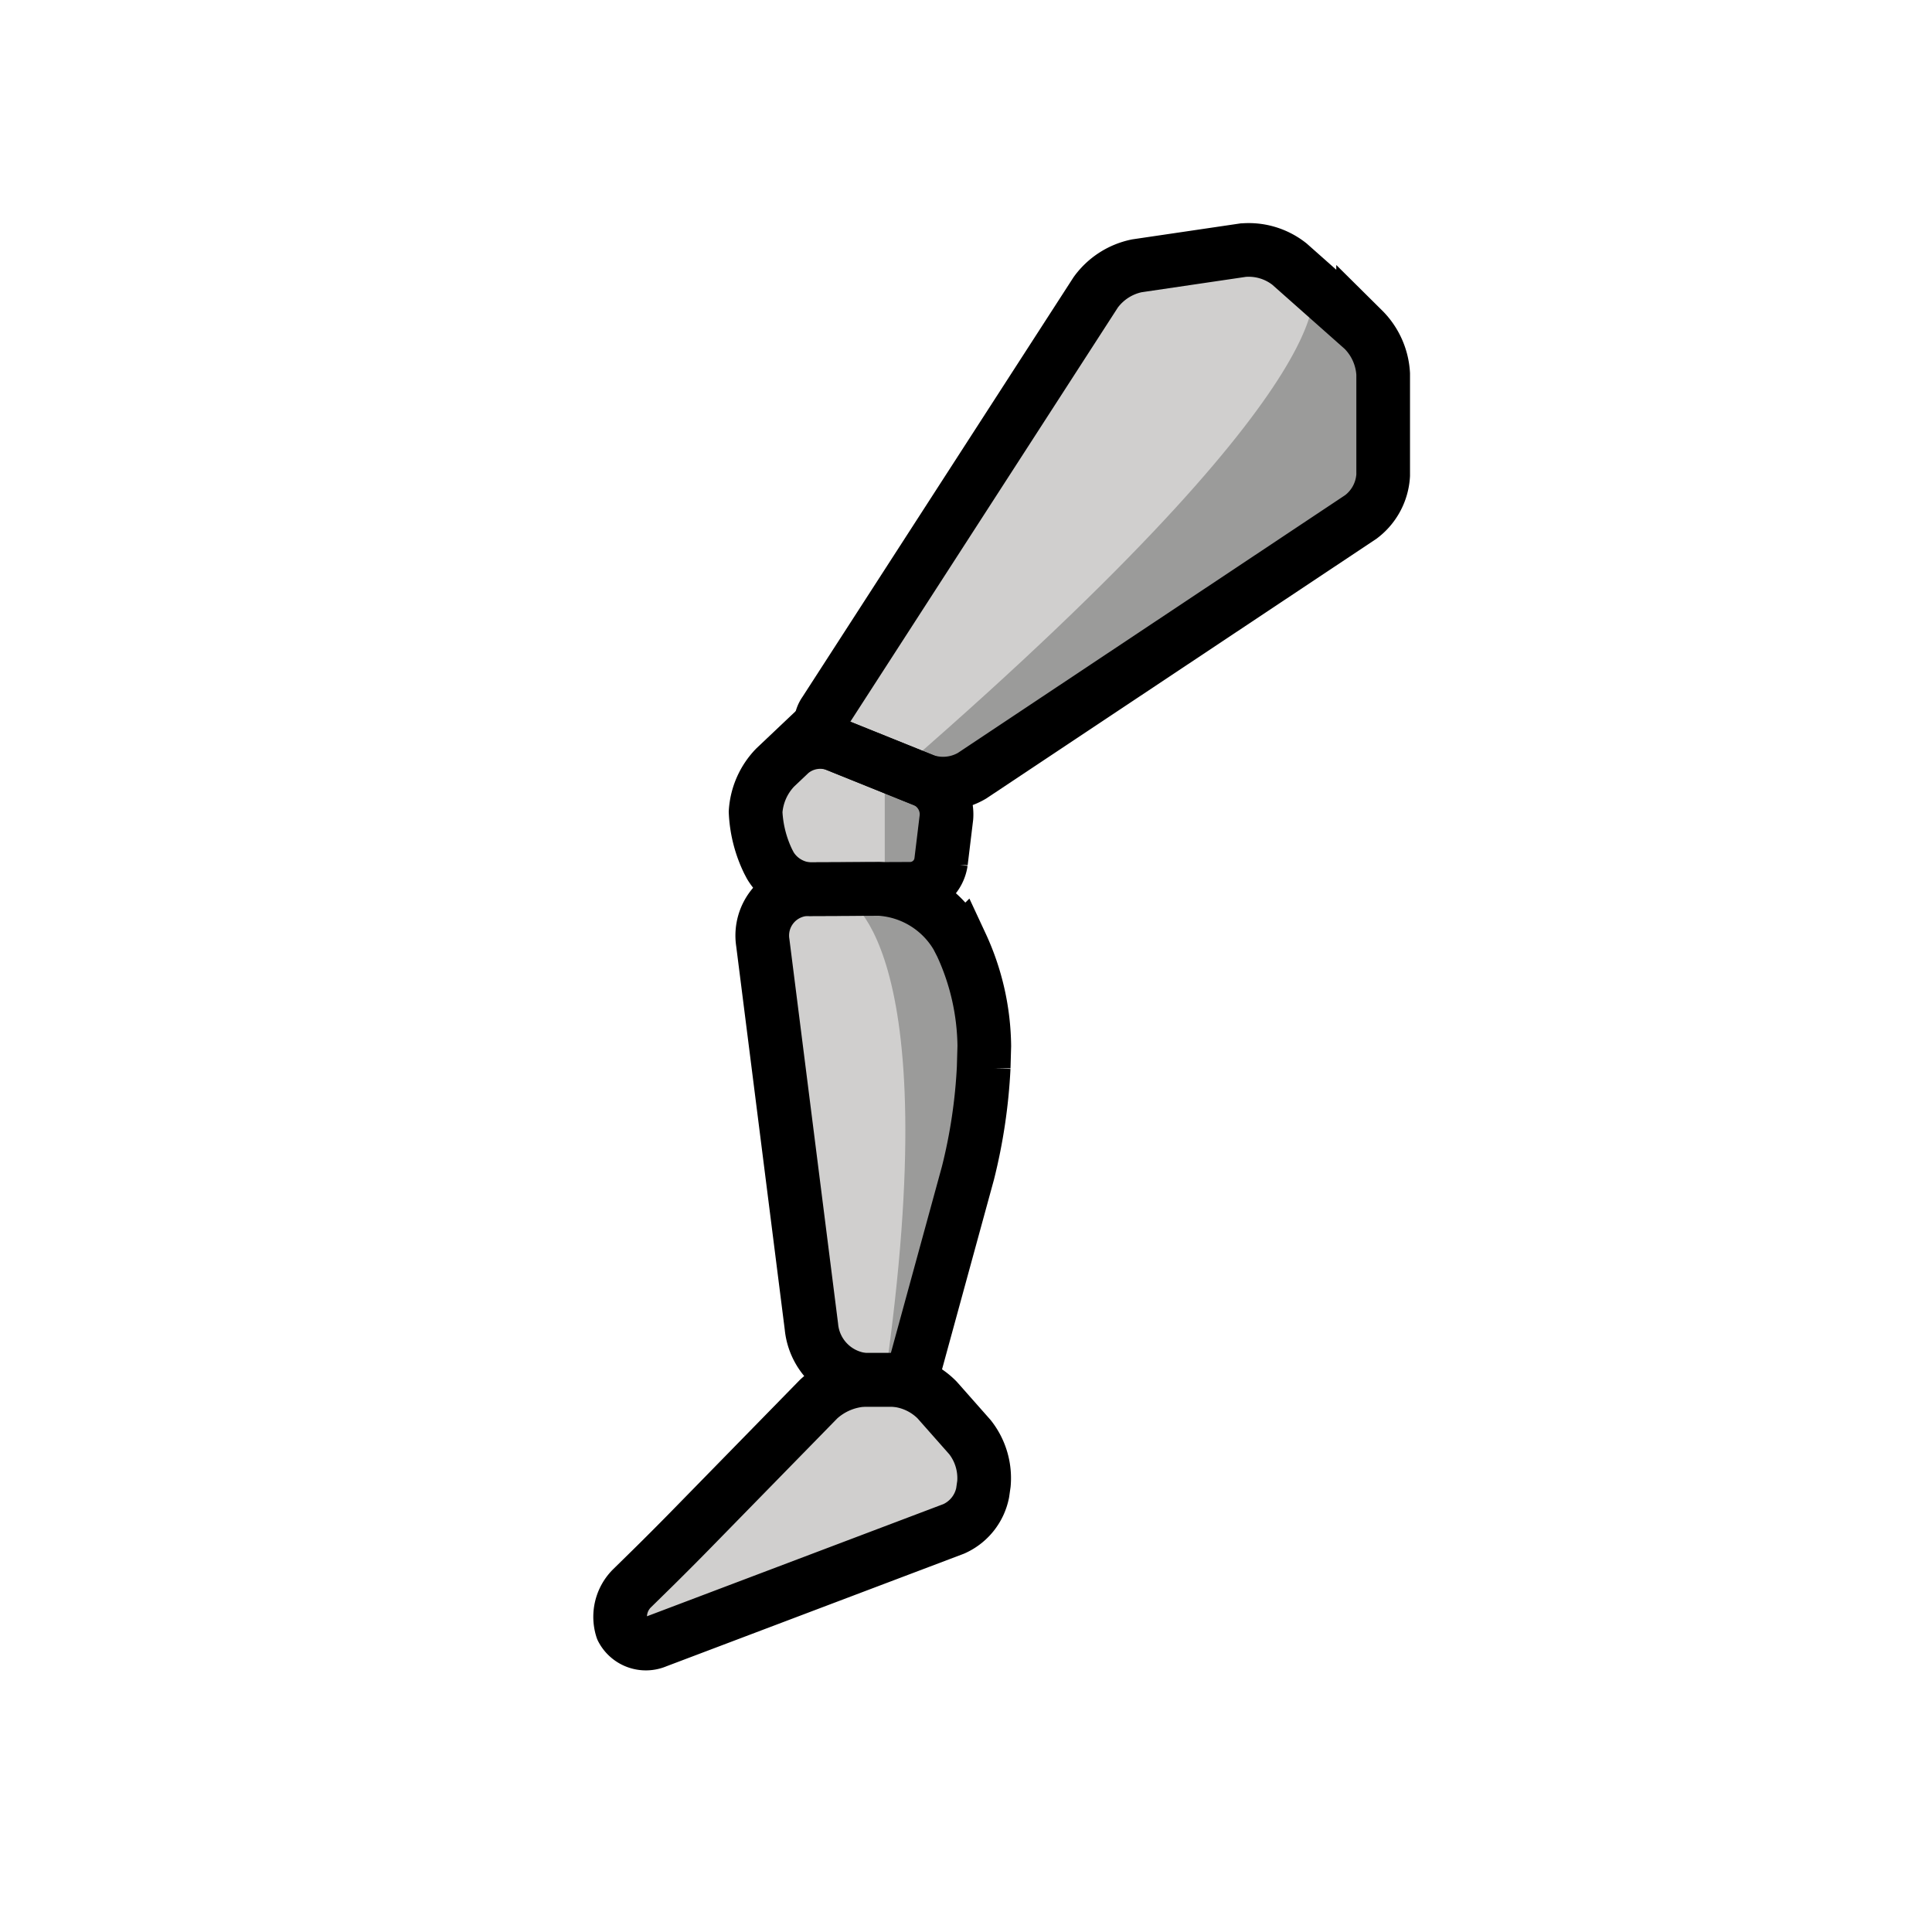 <?xml version="1.0" encoding="utf-8"?>
<svg width="800px" height="800px" viewBox="0 0 72 72" id="emoji" xmlns="http://www.w3.org/2000/svg">
  <g id="color">
    <polygon fill="#d0cfce" points="28 29.175 29.924 27.251 34.842 29.347 34.424 33 28.962 33.024 28 31.1 28 29.175"/>
    <polygon fill="#d0cfce" points="35.742 56.2 36.057 53.886 33.644 51 30.758 51 24.875 57.359 22.835 59.475 23.493 61.1 35.742 56.2"/>
    <polyline fill="#d0cfce" points="34.428 51.422 31.071 51.422 28.834 42.763 28.834 33.142 35.186 33.118 37.112 36.982 36.978 41.785 34.428 51.422"/>
    <path fill="#d0cfce" d="M30.843,27.422a.008.008,0,0,1-.004-.013L41.33,10.058a.024.024,0,0,1,.015-.01L46.928,9.15a.023.023,0,0,1,.017.005l4.018,3.728A.026.026,0,0,1,50.97,12.9l.027,5.753a.021.021,0,0,1-.008.016L35.77,29.484a.02.02,0,0,1-.017.002Z"/>
    <path fill="#9b9b9a" d="M48.865,10.561s2.123,2.964-15.138,17.983h0s2.031,1.931,5.753-1.174S50.997,18.663,50.997,18.663s2.395-4.864-2.132-8.102"/>
    <path fill="#9b9b9a" d="M31.421,33.401s3.936,1.444,1.552,18.022h0l4.005-9.637s.804-8.758-5.557-8.385"/>
    <polygon fill="#9b9b9a" points="32.973 28.927 32.973 33.024 34.424 33 34.842 29.347 32.973 28.927"/>
  </g>
  <g id="line">
    <g id="Mechanical_Leg">
      <g>
        <path fill="none" stroke="#000000" stroke-miterlimit="10" stroke-width="2" d="M31.12,27.744a.796.796,0,0,1-.385-1.214L40.836,10.892a2.522,2.522,0,0,1,1.532-.986l3.947-.582a2.447,2.447,0,0,1,1.738.517l2.746,2.434a2.541,2.541,0,0,1,.748,1.663v3.773a2.092,2.092,0,0,1-.833,1.554L36.222,28.911a2.129,2.129,0,0,1-1.76.18Z"/>
        <path fill="none" stroke="#000000" stroke-miterlimit="10" stroke-width="2" d="M33.963,51.422H32.227a2.197,2.197,0,0,1-1.988-1.984L28.427,35.127a1.73,1.73,0,0,1,1.749-1.992l2.571-.009a3.595,3.595,0,0,1,2.917,1.77l.159.308a9.198,9.198,0,0,1,.859,3.777l-.023.805a20.158,20.158,0,0,1-.586,3.928l-2.11,7.708"/>
        <path fill="none" stroke="#000000" stroke-linejoin="round" stroke-width="2" d="M35.542,56.977A1.874,1.874,0,0,0,36.62,55.633l.048-.335a2.466,2.466,0,0,0-.52-1.739l-1.226-1.387a2.535,2.535,0,0,0-1.662-.749H32.209a2.736,2.736,0,0,0-1.699.715l-4.82,4.929c-.385.393-1.02,1.03-1.413,1.415l-.729.715a1.495,1.495,0,0,0-.366,1.513,1,1,0,0,0,1.283.459Z"/>
        <path fill="none" stroke="#000000" stroke-miterlimit="10" stroke-width="2" d="M28.159,30.256a2.618,2.618,0,0,1,.726-1.649l.581-.55a1.702,1.702,0,0,1,1.654-.313l3.343,1.347a1.381,1.381,0,0,1,.808,1.367l-.202,1.668a1.166,1.166,0,0,1-1.12.997l-3.773.016a1.82,1.82,0,0,1-1.467-.88l-.082-.156A4.704,4.704,0,0,1,28.159,30.256Z"/>
      </g>
    </g>
  </g>
</svg>